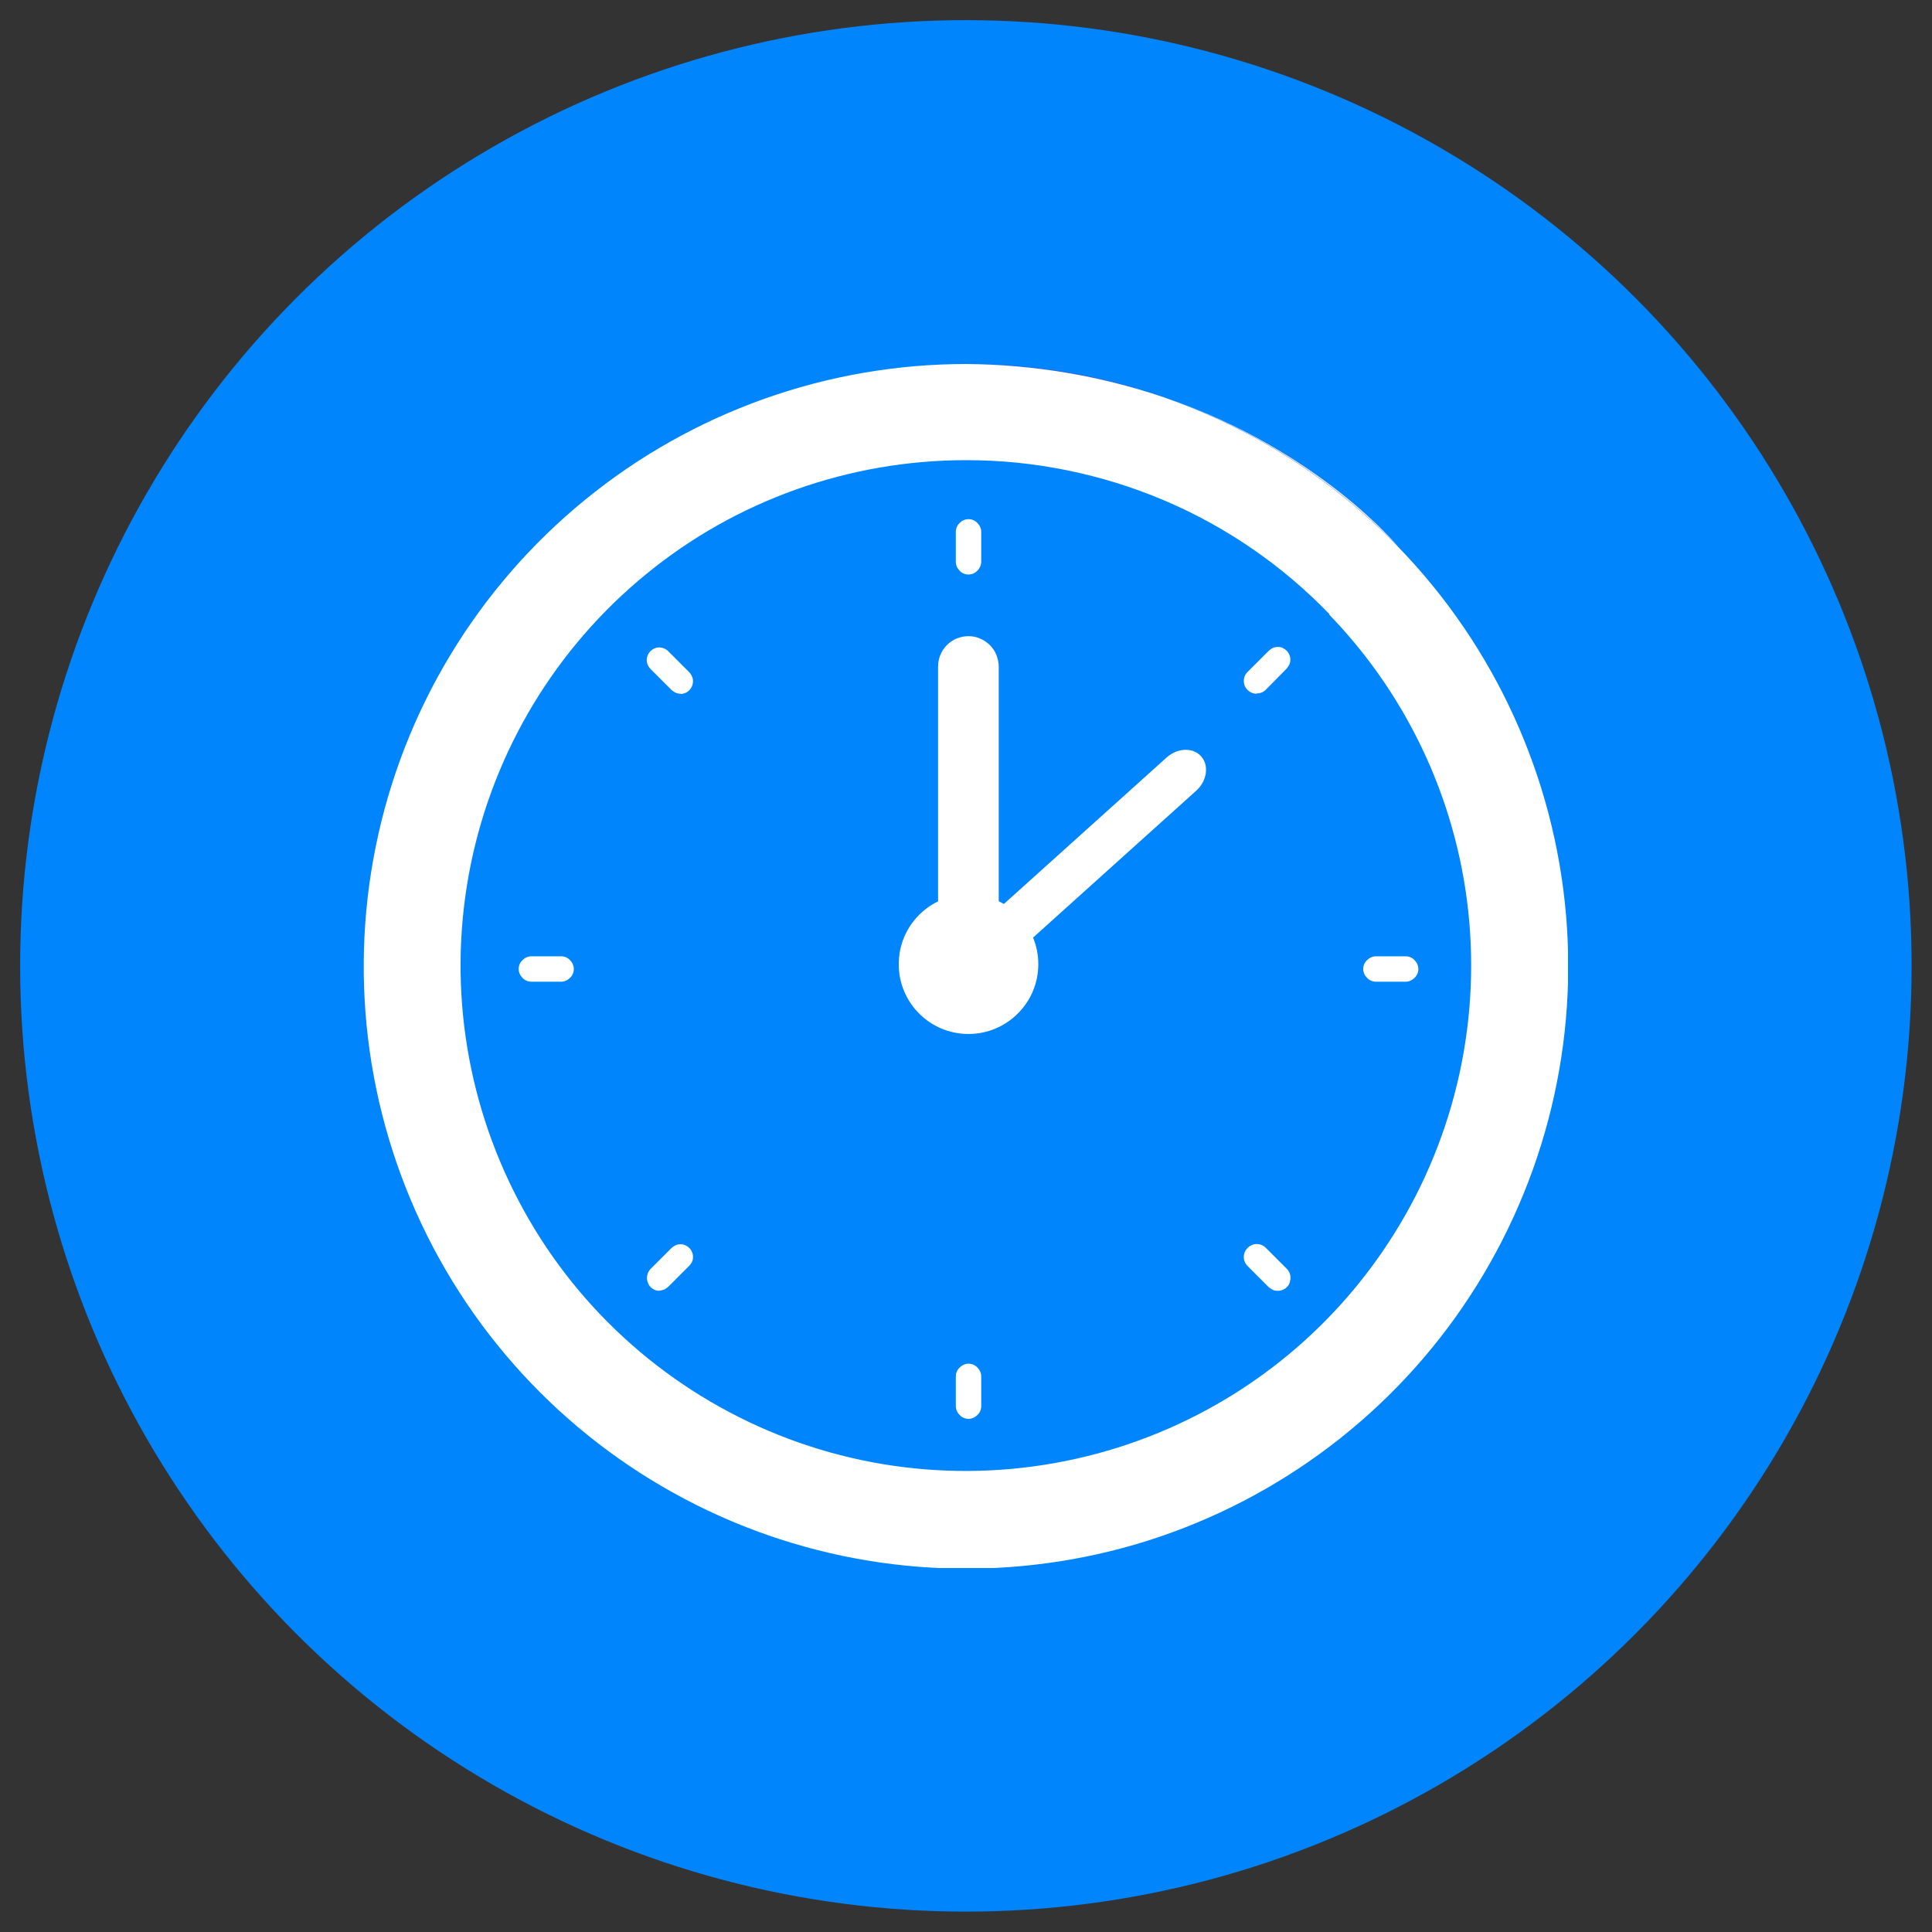 <svg xmlns="http://www.w3.org/2000/svg" xmlns:xlink="http://www.w3.org/1999/xlink" id="Layer_1" data-name="Layer 1" viewBox="0 0 80.57 80.57"><rect x="0" y="0" width="80.57" height="80.57" fill="#333333" stroke="none"/><defs><style>      .cls-1 {        fill: none;      }      .cls-2 {        fill: #773dbd;      }      .cls-3 {        fill: #fff;      }      .cls-4 {        fill: #fbe5f1;      }      .cls-5 {        fill: #0085fd;      }      .cls-6 {        clip-path: url(#clippath);      }    </style><clipPath id="clippath"><rect class="cls-1" x="15.17" y="15.17" width="50.22" height="50.22"></rect></clipPath></defs><circle class="cls-5" cx="40.28" cy="40.28" r="39.44"></circle><g class="cls-6"><g><path class="cls-2" d="M40.28,15.17c2.79.02,5.56.48,8.2,1.37-2.64-.91-5.41-1.37-8.2-1.37Z"></path><path class="cls-3" d="M58.31,22.81c-2.7-2.79-6.02-4.92-9.69-6.21l-.14-.05c-2.64-.89-5.41-1.35-8.19-1.37-5.79,0-11.41,2-15.9,5.67-4.49,3.67-7.57,8.77-8.72,14.45-1.15,5.68-.31,11.58,2.39,16.71,2.7,5.13,7.09,9.16,12.43,11.42,5.34,2.26,11.29,2.6,16.85.98,5.56-1.63,10.39-5.13,13.66-9.91,3.27-4.78,4.8-10.55,4.31-16.32-.49-5.77-2.96-11.2-6.99-15.36h0ZM55.43,25.63c3.38,3.49,5.45,8.05,5.85,12.89.4,4.84-.88,9.68-3.63,13.68-2.75,4.01-6.8,6.94-11.47,8.3s-9.66,1.07-14.13-.83c-4.47-1.9-8.16-5.28-10.42-9.59-2.26-4.3-2.97-9.25-2-14.02.97-4.76,3.55-9.04,7.32-12.12,3.76-3.08,8.48-4.75,13.34-4.75h.02c2.82,0,5.62.57,8.22,1.67,2.6,1.1,4.95,2.72,6.91,4.75Z"></path><path class="cls-4" d="M58.31,22.8c-2.7-2.79-6.02-4.92-9.69-6.21,6.4,2.21,9.69,6.21,9.69,6.21Z"></path><path class="cls-3" d="M42.67,39.47l-1.24-1.38,7.21-6.49c.46-.42,1.11-.44,1.45-.06.34.38.25,1.03-.21,1.44l-7.21,6.49Z"></path><path class="cls-3" d="M41.65,38.78h-2.53v-10.98c0-.34.13-.66.37-.9.24-.24.56-.37.9-.37.17,0,.33.03.48.1.15.06.29.16.41.27.12.12.21.26.27.41.06.15.1.32.1.48v10.98Z"></path><path class="cls-3" d="M40.39,43.12c1.6,0,2.91-1.3,2.91-2.91s-1.3-2.91-2.91-2.91-2.91,1.3-2.91,2.91,1.3,2.91,2.91,2.91Z"></path><path class="cls-3" d="M40.39,23.96c-.14,0-.28-.06-.37-.16-.1-.1-.16-.23-.16-.38v-1.24c0-.14.06-.28.16-.37.1-.1.23-.16.37-.16s.28.06.37.16c.1.1.16.23.16.37v1.24c0,.14-.06.28-.16.38-.1.1-.23.16-.37.16Z"></path><path class="cls-3" d="M40.39,59.17c-.14,0-.28-.06-.37-.16-.1-.1-.16-.23-.16-.37v-1.24c0-.14.06-.28.16-.37.1-.1.23-.16.37-.16s.28.06.37.16c.1.1.16.23.16.37v1.24c0,.14-.06.28-.16.37-.1.1-.23.16-.37.16Z"></path><path class="cls-3" d="M28.38,28.93c-.07,0-.14-.01-.2-.04s-.12-.07-.17-.11l-.88-.88c-.1-.1-.16-.23-.16-.37,0-.14.06-.28.15-.37.1-.1.23-.16.37-.16.14,0,.28.06.37.15l.88.88c.07.07.12.17.15.27.02.1.01.21-.03.31-.04.1-.11.18-.19.24-.09.06-.19.09-.29.09Z"></path><path class="cls-3" d="M53.28,53.83c-.07,0-.14-.01-.2-.04-.06-.03-.12-.07-.17-.11l-.88-.88c-.1-.1-.16-.23-.16-.38s.06-.28.16-.38c.1-.1.23-.16.38-.16s.28.06.38.16l.88.88c.07.07.12.17.14.27.02.1,0,.21-.03.31s-.11.18-.19.24c-.09.06-.19.09-.29.09Z"></path><path class="cls-3" d="M27.5,53.83c-.1,0-.21-.03-.29-.09-.09-.06-.15-.14-.19-.24-.04-.1-.05-.2-.03-.31.02-.1.07-.2.14-.27l.88-.88s.11-.09.17-.11c.06-.03.13-.04.2-.04.07,0,.14.01.2.04.06.03.12.07.17.12.05.05.09.11.11.17.03.06.04.13.04.2,0,.07-.01.14-.04.2-.03.06-.07.12-.12.17l-.88.88s-.11.09-.17.11-.13.04-.2.04Z"></path><path class="cls-3" d="M52.4,28.93c-.1,0-.21-.03-.29-.09-.09-.06-.16-.14-.2-.24-.04-.1-.05-.2-.03-.31.02-.1.07-.2.15-.27l.88-.88c.1-.1.23-.16.38-.16.07,0,.14.01.2.04.06.03.12.07.17.12.05.05.09.11.11.17.03.06.04.13.04.2s-.01.14-.04.2c-.03.06-.07.12-.11.17l-.88.89c-.1.1-.24.15-.38.15Z"></path><path class="cls-3" d="M23.4,40.94h-1.24c-.14,0-.28-.06-.37-.16-.1-.1-.16-.23-.16-.37s.06-.28.16-.37c.1-.1.23-.16.37-.16h1.24c.14,0,.28.06.37.16.1.1.16.23.16.37s-.06.28-.16.37c-.1.1-.23.16-.37.16Z"></path><path class="cls-3" d="M58.62,40.94h-1.24c-.14,0-.28-.06-.37-.16-.1-.1-.16-.23-.16-.37s.06-.28.16-.37c.1-.1.23-.16.37-.16h1.24c.14,0,.28.06.37.16.1.1.16.23.16.37s-.06.28-.16.37c-.1.1-.23.16-.37.16Z"></path></g></g></svg>